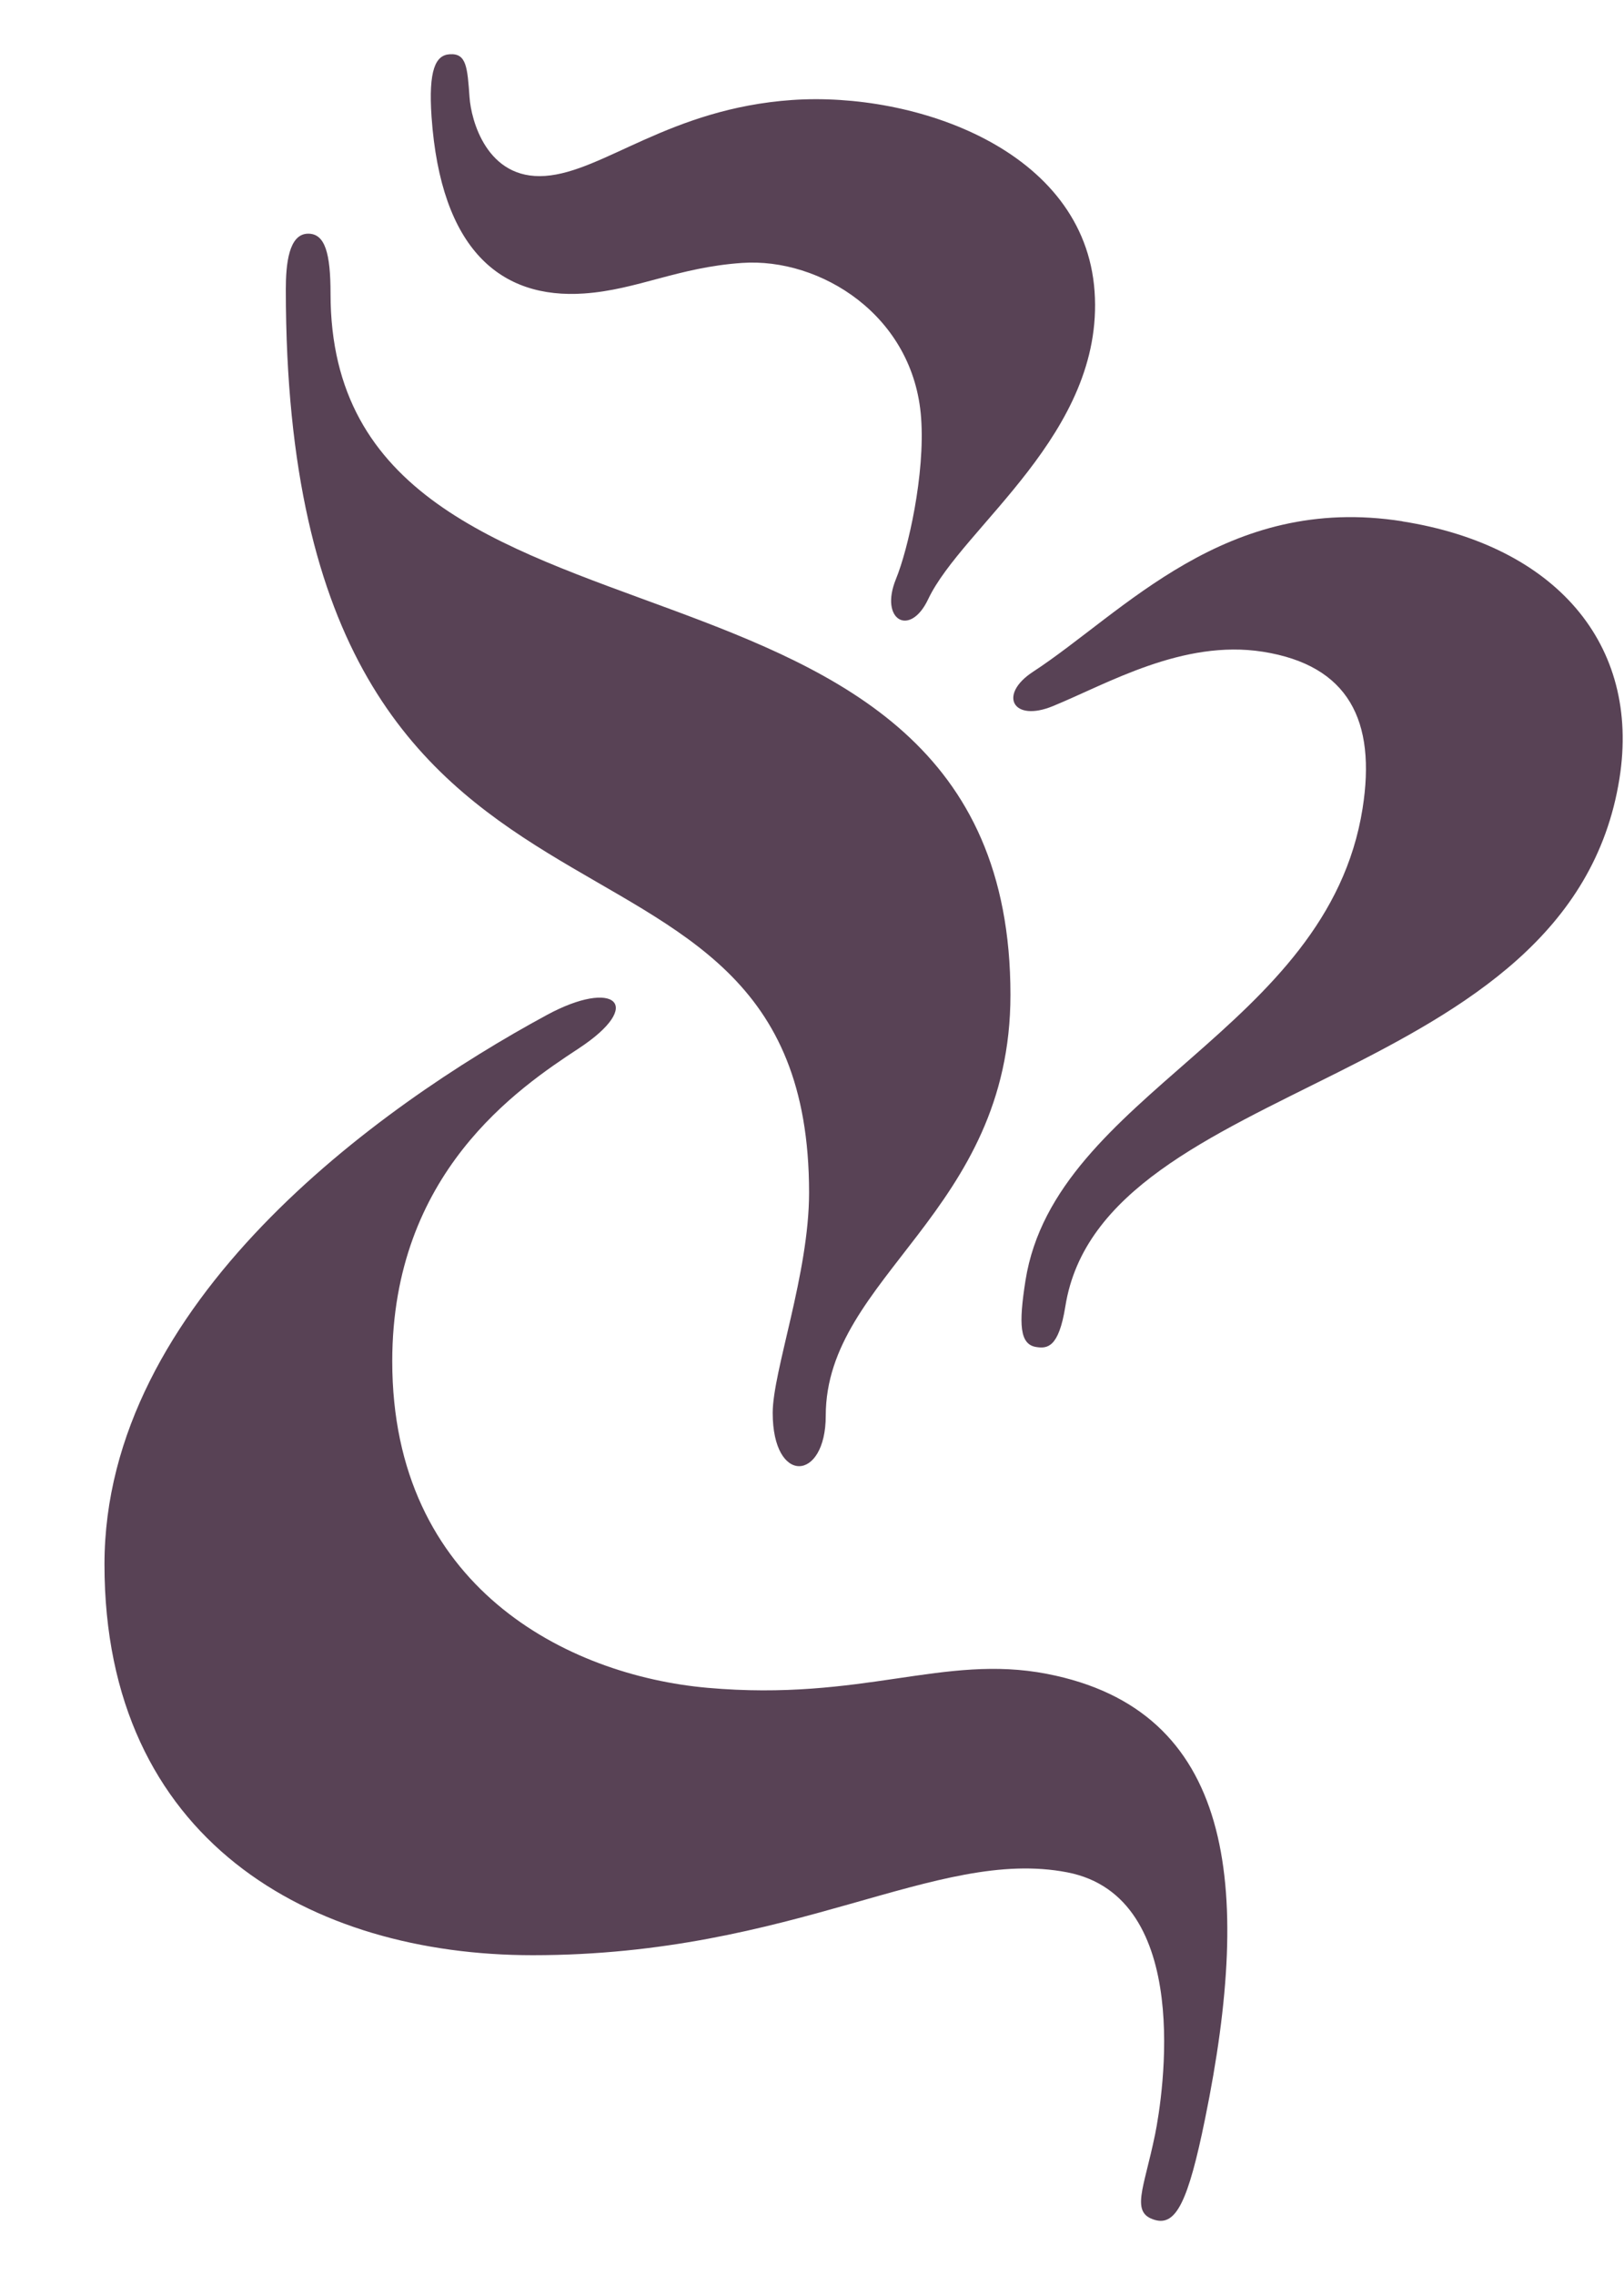 <svg width="15" height="21" viewBox="0 0 15 21" fill="none" xmlns="http://www.w3.org/2000/svg">
<path d="M4.337 0.899C4.351 1.105 4.494 1.662 5.035 1.624C5.576 1.586 6.183 1.002 7.317 0.923C8.451 0.845 10.018 1.381 10.11 2.69C10.202 3.999 8.889 4.864 8.573 5.531C8.405 5.887 8.121 5.724 8.275 5.346C8.389 5.068 8.545 4.376 8.508 3.86C8.441 2.91 7.575 2.377 6.854 2.427C6.26 2.468 5.886 2.675 5.396 2.709C4.623 2.763 4.072 2.304 3.986 1.079C3.956 0.643 4.024 0.509 4.153 0.501C4.308 0.49 4.317 0.618 4.337 0.9" fill="#584255"/>
<path d="M10.668 19.707C10.742 19.343 11.028 17.509 9.857 17.283C8.643 17.049 7.344 18.048 4.92 18.048C2.873 18.048 0.965 16.989 0.965 14.441C0.965 12.021 3.493 10.212 5.051 9.369C5.675 9.031 5.962 9.273 5.345 9.678C4.783 10.047 3.623 10.83 3.623 12.566C3.623 14.646 5.238 15.465 6.536 15.58C7.968 15.707 8.714 15.266 9.67 15.451C11.39 15.784 11.574 17.389 11.131 19.556C10.974 20.328 10.861 20.547 10.668 20.492C10.438 20.427 10.566 20.206 10.668 19.706" fill="#584255"/>
<path d="M12.954 4.813C14.359 5.034 15.156 5.941 14.958 7.187C14.501 10.06 10.18 9.924 9.84 12.059C9.779 12.441 9.673 12.45 9.571 12.434C9.418 12.41 9.408 12.226 9.472 11.819C9.747 10.091 12.26 9.511 12.585 7.465C12.714 6.651 12.455 6.141 11.664 6.016C10.924 5.9 10.23 6.311 9.725 6.518C9.353 6.671 9.219 6.412 9.54 6.202C10.381 5.653 11.32 4.554 12.954 4.812" fill="#584255"/>
<path d="M3.053 2.711C3.053 6.429 9.333 4.602 9.333 9.183C9.333 11.19 7.627 11.781 7.627 13.068C7.627 13.677 7.137 13.71 7.137 13.042C7.137 12.657 7.473 11.755 7.473 11.009C7.473 7.02 2.64 9.413 2.64 2.672C2.64 2.44 2.666 2.157 2.847 2.157C3.002 2.157 3.053 2.337 3.053 2.711Z" fill="#584255"/>
</svg>
